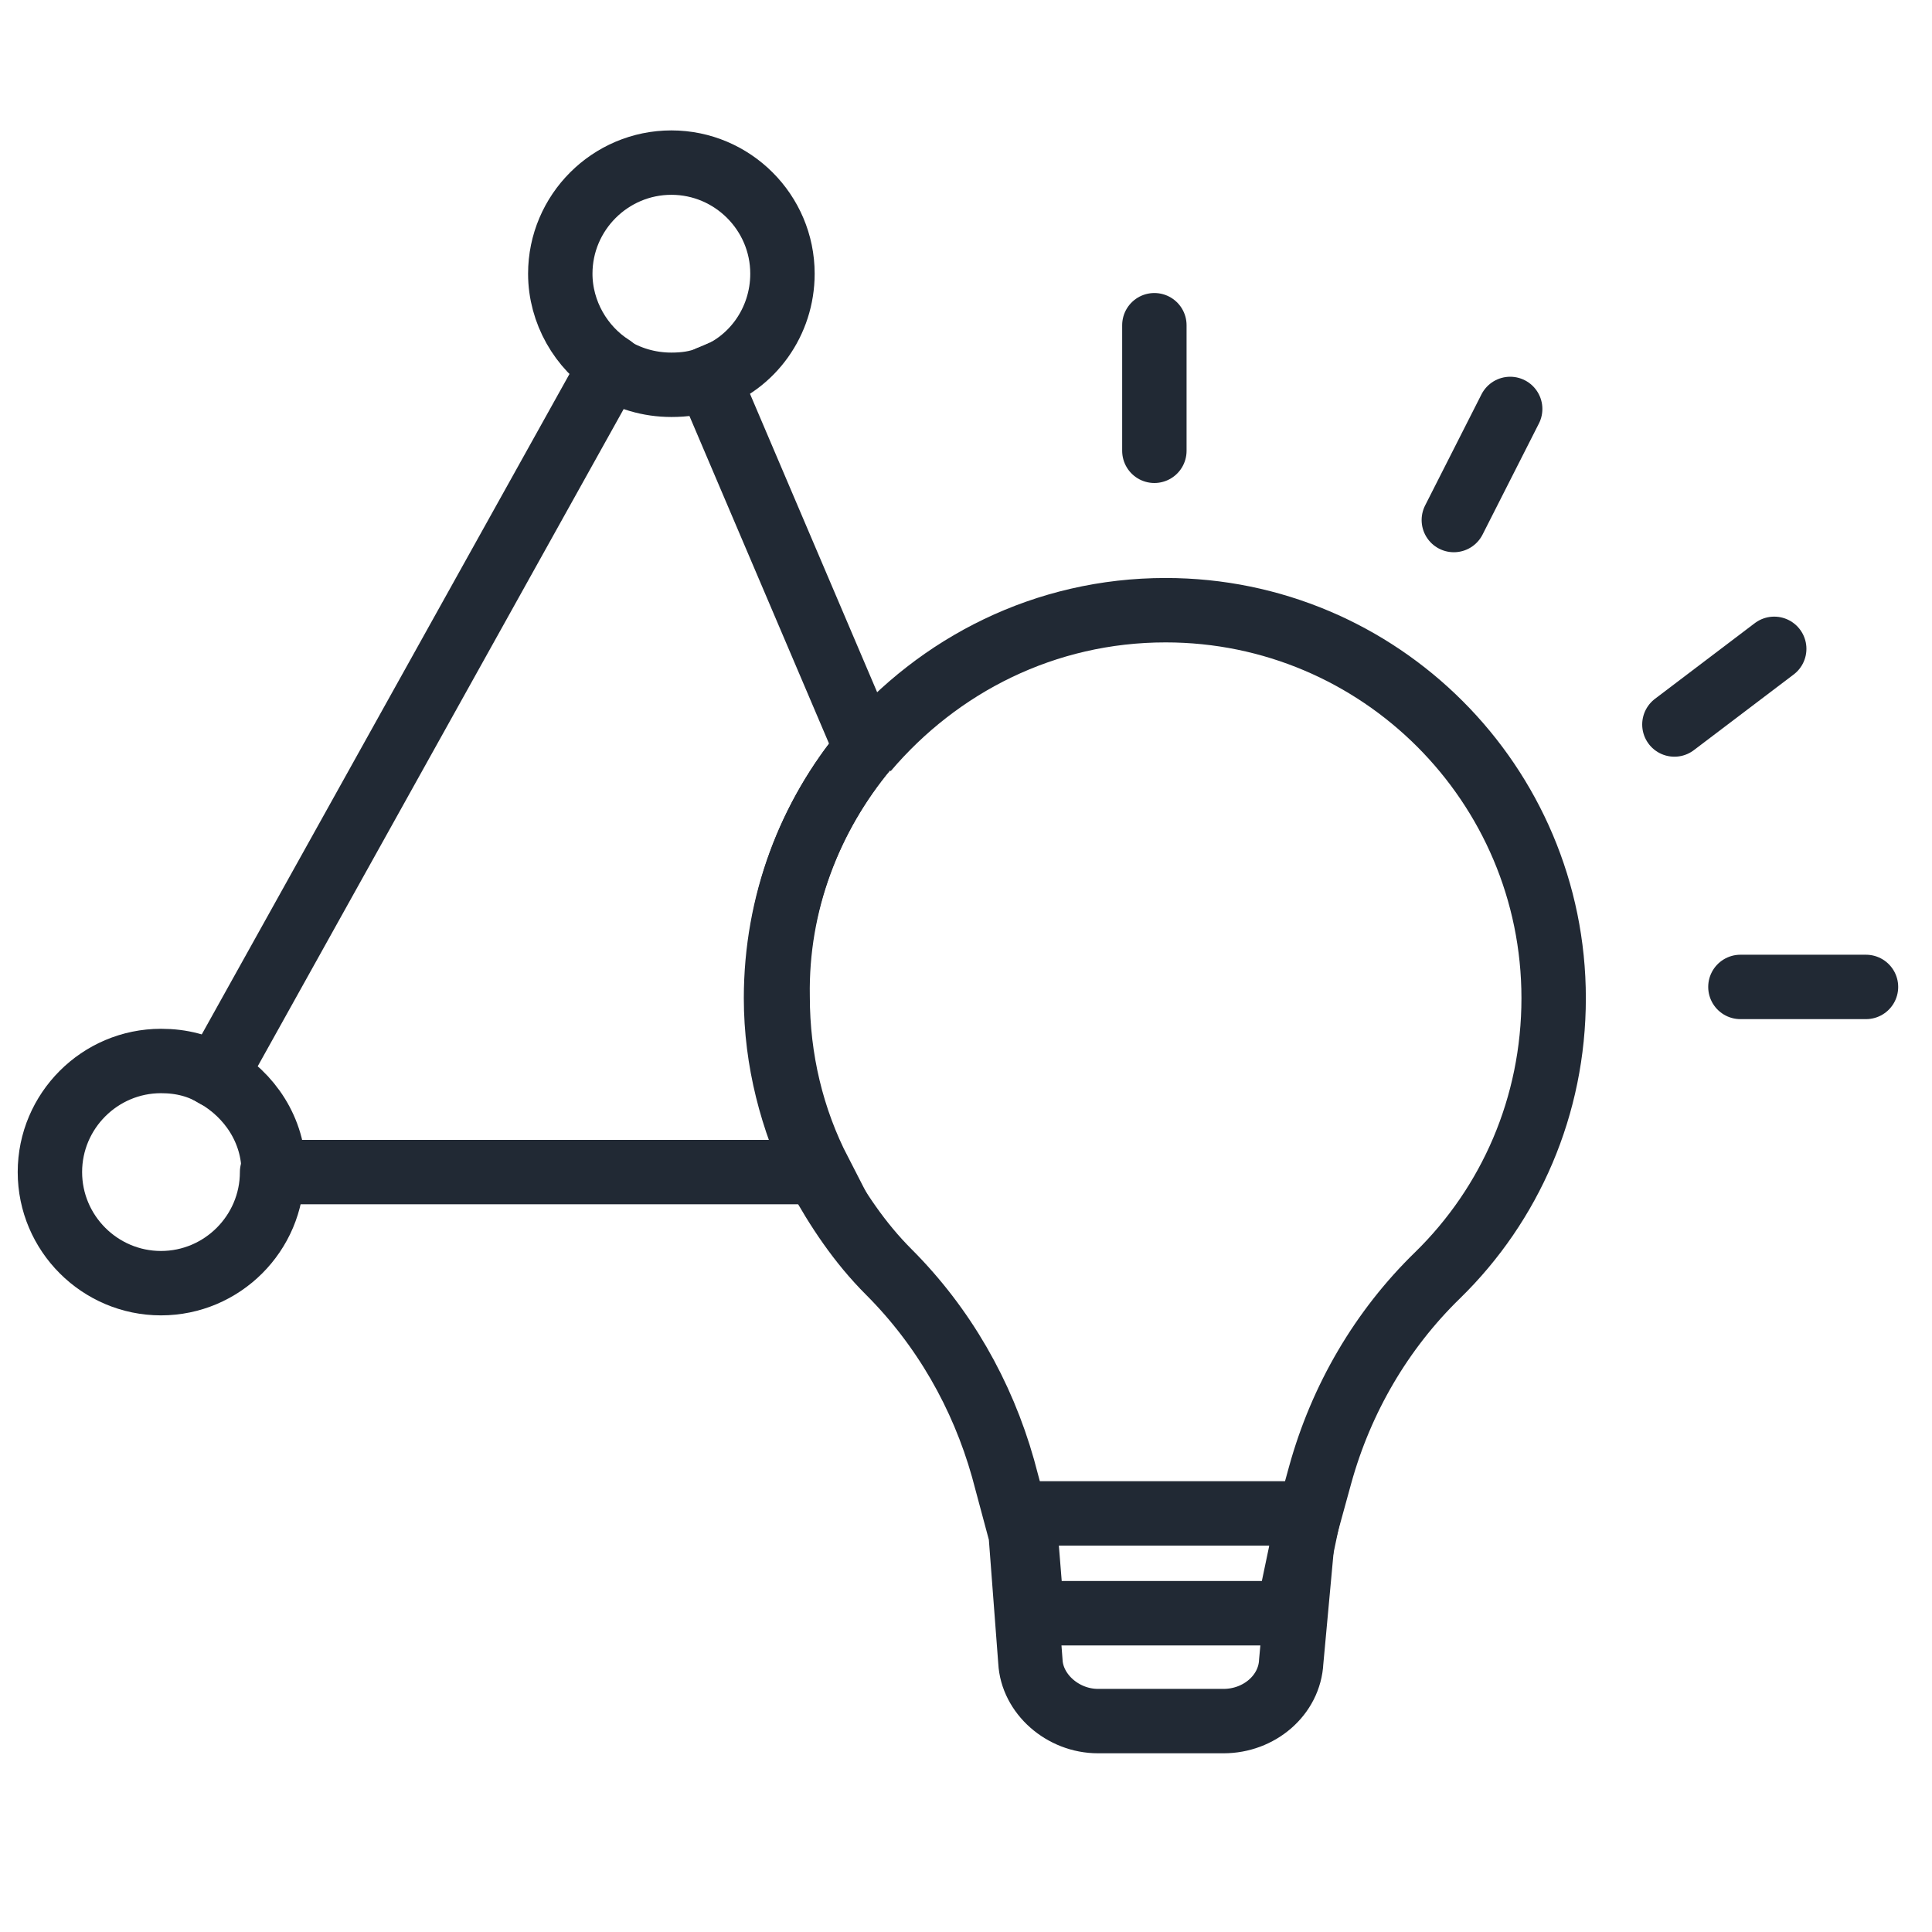 <?xml version="1.0" encoding="utf-8"?>
<!-- Generator: Adobe Illustrator 26.2.1, SVG Export Plug-In . SVG Version: 6.00 Build 0)  -->
<svg version="1.1" id="Laag_1" xmlns="http://www.w3.org/2000/svg" xmlns:xlink="http://www.w3.org/1999/xlink" x="0px" y="0px"
	 viewBox="0 0 120 120" style="enable-background:new 0 0 120 120;" xml:space="preserve">
<style type="text/css">
	.st0{fill:none;stroke:#212934;stroke-width:4;stroke-miterlimit:10;}
	.st1{fill:none;stroke:#212934;stroke-width:4;stroke-linecap:round;stroke-miterlimit:10;}
</style>
<polygon class="st0" points="80,100.2 64.1,100.2 63.6,94 81.3,94 "/>
<line class="st1" x1="71.7" y1="28" x2="71.7" y2="20.2"/>
<line class="st1" x1="115.9" y1="61.3" x2="108.1" y2="61.3"/>
<line class="st1" x1="90.3" y1="32.3" x2="93.8" y2="25.4"/>
<line class="st1" x1="104" y1="45" x2="110.2" y2="40.3"/>
<g>
	<path class="st0" d="M53.8,46.5L44,23.5c-0.7,0.3-1.5,0.4-2.3,0.4c-1.4,0-2.7-0.4-3.8-1.1l-24.5,44c2.1,1.2,3.6,3.4,3.6,6h33.9
		c-1.7-3.3-2.6-7-2.6-10.9C48.2,56.1,50.3,50.7,53.8,46.5z"/>
	<path class="st0" d="M50.8,72.9c1.2,2.2,2.6,4.3,4.4,6.1c3.4,3.4,5.8,7.6,7.1,12.2l1.1,4.1l0.6,7.9c0.1,2,2,3.7,4.2,3.7H76
		c2.2,0,4.1-1.6,4.2-3.7l0.7-7.6l1.1-4c1.3-4.7,3.8-9,7.3-12.4c4.5-4.4,7.2-10.5,7.2-17.2c0-13.3-10.8-24.1-24.1-24.1
		c-7.5,0-14.1,3.4-18.6,8.7"/>
	<path class="st0" d="M53.8,46.5c-3.5,4.2-5.6,9.6-5.6,15.5c0,3.9,1,7.6,2.6,10.9"/>
	<path class="st1" d="M13.4,66.8c-1-0.6-2.1-0.9-3.4-0.9c-3.8,0-6.9,3.1-6.9,6.9s3.1,6.9,6.9,6.9s6.9-3.1,6.9-6.9"/>
	<path class="st1" d="M44,23.5c2.7-0.9,4.6-3.5,4.6-6.5c0-3.8-3.1-6.9-6.9-6.9s-6.9,3.1-6.9,6.9c0,2.4,1.3,4.6,3.2,5.8"/>
</g>
</svg>
